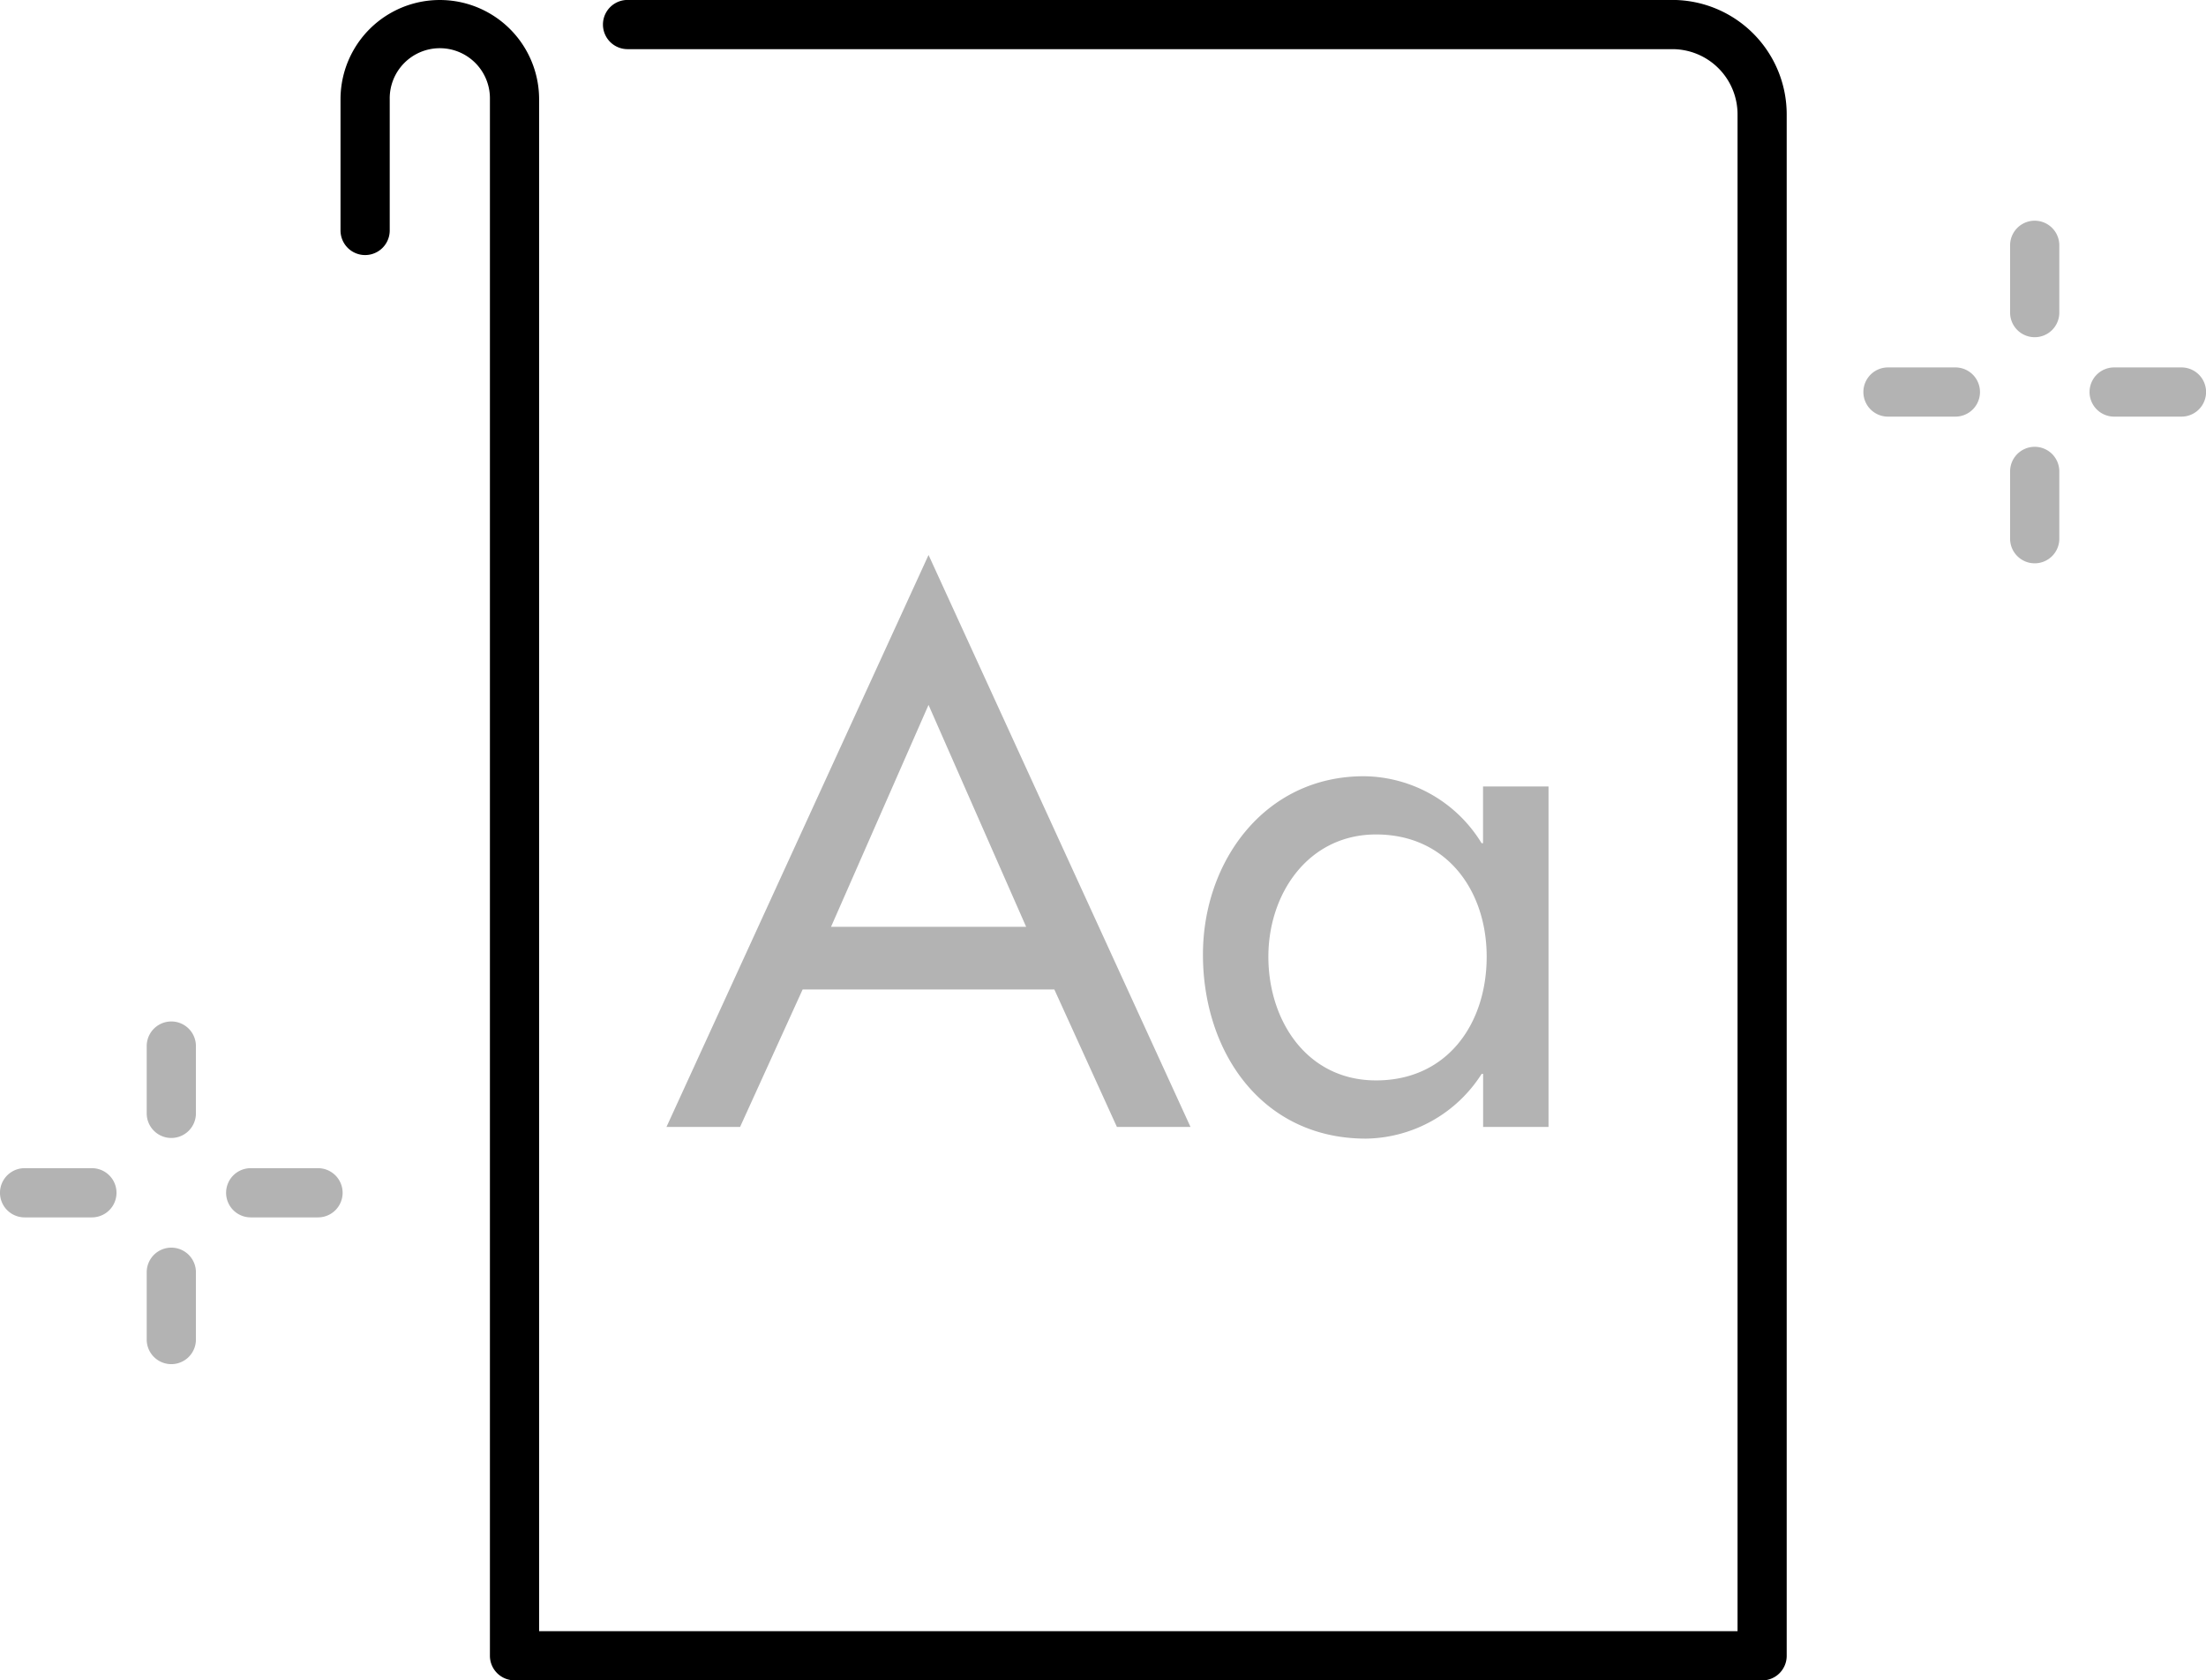 <svg xmlns="http://www.w3.org/2000/svg" xmlns:xlink="http://www.w3.org/1999/xlink" width="113.903" height="86.766" viewBox="0 0 113.903 86.766"><defs><clipPath id="a"><rect width="113.903" height="86.766" fill="none"></rect></clipPath></defs><g clip-path="url(#a)"><path d="M108.006,86.766H43.586a1.27,1.27,0,0,1-1.27-1.27V5.127a2.587,2.587,0,1,0-5.173,0V11.9a1.27,1.27,0,0,1-2.541,0V5.127a5.127,5.127,0,1,1,10.254,0v79.1h61.879V5.9a3.366,3.366,0,0,0-3.362-3.362H49.423a1.27,1.27,0,0,1,0-2.541h53.95a5.91,5.91,0,0,1,5.9,5.9V85.5a1.27,1.27,0,0,1-1.27,1.27" transform="translate(-17.02)"></path><path d="M74.76,78.834l-3.231,7.1h-3.8L81.261,56.4,94.787,85.935h-3.8l-3.231-7.1Zm6.5-14.692L76.226,75.6H86.3Z" transform="translate(-33.317 -27.743)" fill="#b3b3b3"></path><path d="M140.078,96.992H136.7V94.25h-.075a7.2,7.2,0,0,1-5.974,3.344c-5.373,0-8.417-4.471-8.417-9.506,0-4.809,3.194-9.206,8.3-9.206a7.194,7.194,0,0,1,6.087,3.457h.075v-2.93h3.382ZM136.884,88.2c0-3.419-2.067-6.312-5.711-6.312-3.494,0-5.561,3.044-5.561,6.312,0,3.306,1.991,6.388,5.561,6.388,3.682,0,5.711-2.931,5.711-6.388" transform="translate(-60.122 -38.8)" fill="#b3b3b3"></path><path d="M205.528,28.445a1.27,1.27,0,0,1-1.27-1.27V23.7a1.27,1.27,0,0,1,2.541,0v3.475a1.27,1.27,0,0,1-1.27,1.27" transform="translate(-100.47 -11.033)" fill="#b3b3b3"></path><path d="M205.528,51.421a1.27,1.27,0,0,1-1.27-1.27V46.676a1.27,1.27,0,0,1,2.541,0v3.475a1.27,1.27,0,0,1-1.27,1.27" transform="translate(-100.47 -22.334)" fill="#b3b3b3"></path><path d="M194.1,39.878H190.62a1.27,1.27,0,1,1,0-2.541H194.1a1.27,1.27,0,1,1,0,2.541" transform="translate(-93.137 -18.365)" fill="#b3b3b3"></path><path d="M217.072,39.878H213.6a1.27,1.27,0,1,1,0-2.541h3.475a1.27,1.27,0,1,1,0,2.541" transform="translate(-104.439 -18.365)" fill="#b3b3b3"></path><path d="M16.178,109.82a1.27,1.27,0,0,1-1.27-1.27v-3.475a1.27,1.27,0,0,1,2.541,0v3.475a1.27,1.27,0,0,1-1.27,1.27" transform="translate(-7.333 -51.06)" fill="#b3b3b3"></path><path d="M16.178,132.8a1.27,1.27,0,0,1-1.27-1.27v-3.475a1.27,1.27,0,1,1,2.541,0v3.475a1.27,1.27,0,0,1-1.27,1.27" transform="translate(-7.333 -62.361)" fill="#b3b3b3"></path><path d="M4.745,121.253H1.27a1.27,1.27,0,0,1,0-2.541H4.745a1.27,1.27,0,0,1,0,2.541" transform="translate(0 -58.392)" fill="#b3b3b3"></path><path d="M27.722,121.253H24.247a1.27,1.27,0,1,1,0-2.541h3.475a1.27,1.27,0,0,1,0,2.541" transform="translate(-11.302 -58.392)" fill="#b3b3b3"></path></g></svg>